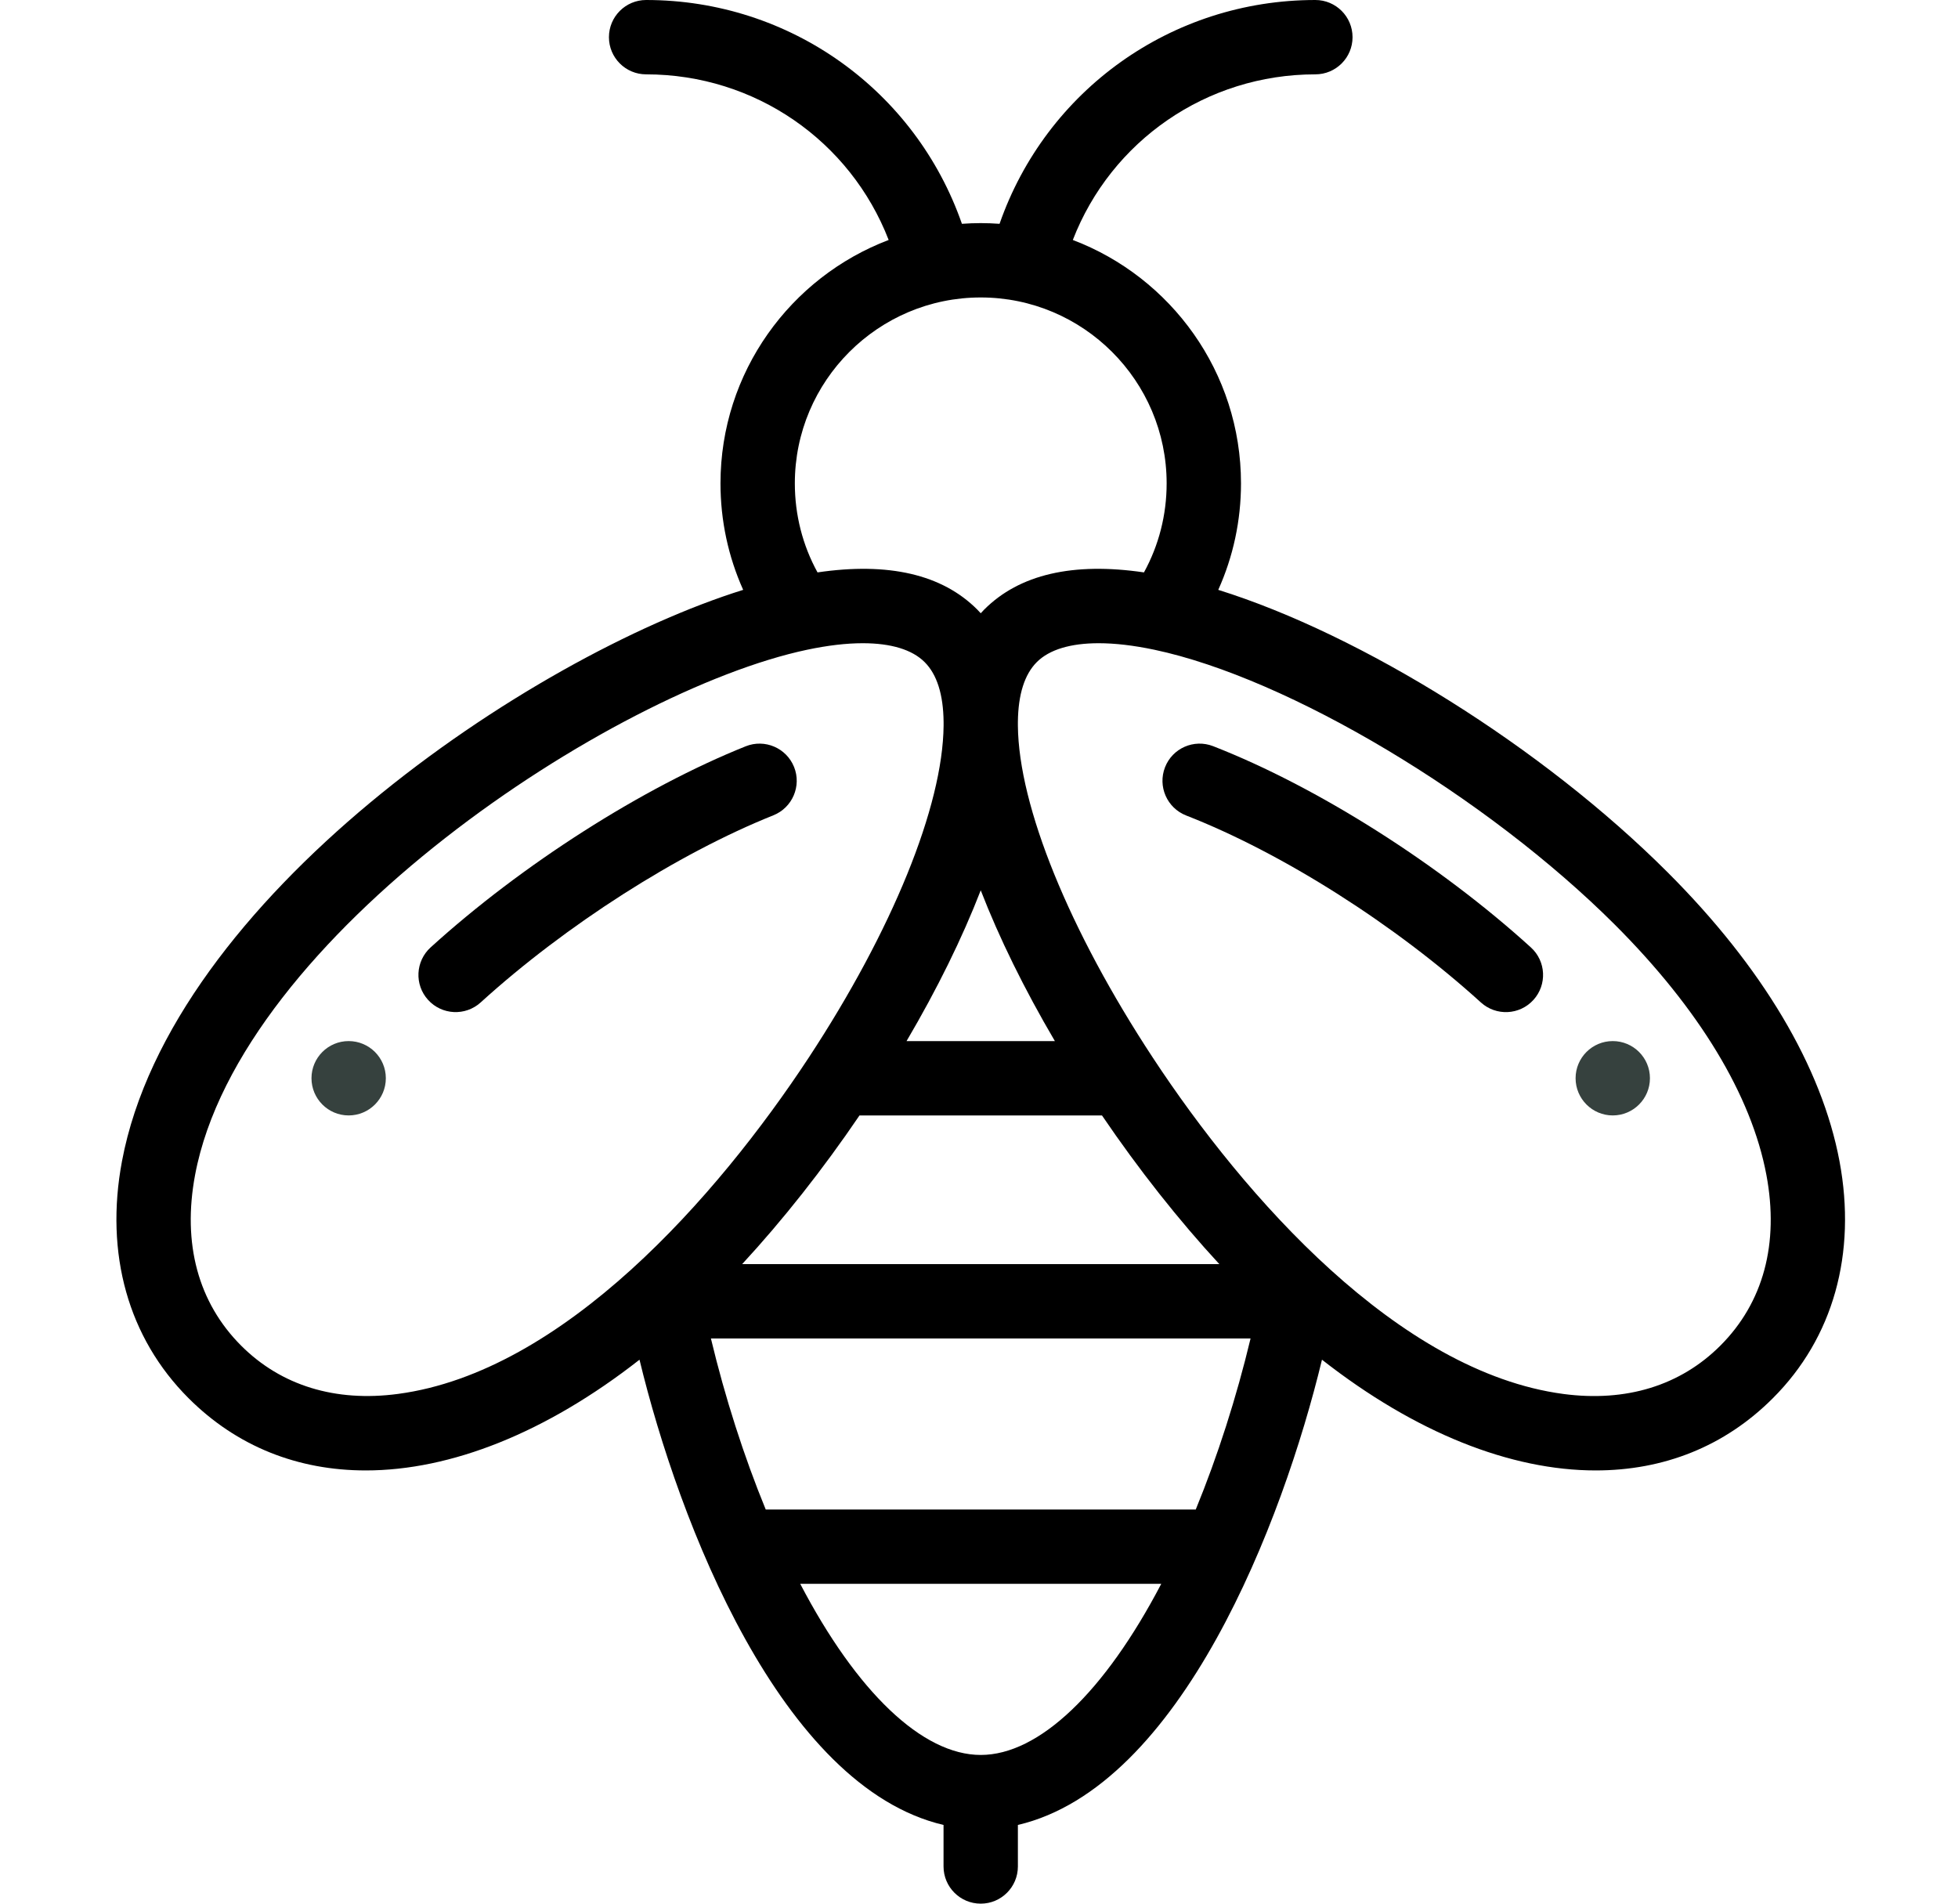 <svg xmlns="http://www.w3.org/2000/svg" fill="none" viewBox="0 0 36 35" height="35" width="36">
<g clip-path="url(#clip0_1493_118373)">
<path fill="#36413E" d="M29.652 20.508C30.03 20.508 30.336 20.201 30.336 19.824C30.336 19.447 30.03 19.141 29.652 19.141C29.275 19.141 28.969 19.447 28.969 19.824C28.969 20.201 29.275 20.508 29.652 20.508Z"></path>
<path fill="#36413E" d="M6.41 20.508C6.788 20.508 7.094 20.201 7.094 19.824C7.094 19.447 6.788 19.141 6.41 19.141C6.033 19.141 5.727 19.447 5.727 19.824C5.727 20.201 6.033 20.508 6.41 20.508Z"></path>
<path fill="black" d="M2.243 21.348C1.923 23.051 2.358 24.599 3.467 25.707C4.358 26.598 5.481 27.035 6.725 27.035C8.286 27.035 10.038 26.346 11.758 24.999C12.481 27.993 14.358 32.852 17.348 33.553V34.316C17.348 34.694 17.654 35 18.032 35C18.409 35 18.715 34.694 18.715 34.316V33.553C21.712 32.851 23.587 27.979 24.306 24.999C26.026 26.346 27.777 27.035 29.339 27.035C30.583 27.035 31.706 26.598 32.596 25.707C33.706 24.599 34.14 23.05 33.821 21.348C33.495 19.616 32.404 17.78 30.663 16.04C28.362 13.739 25.035 11.668 22.399 10.845C22.674 10.234 22.817 9.571 22.817 8.887C22.817 6.844 21.53 5.097 19.725 4.412C20.43 2.591 22.182 1.367 24.184 1.367C24.562 1.367 24.868 1.061 24.868 0.684C24.868 0.306 24.562 0 24.184 0C21.537 0 19.232 1.664 18.378 4.115C18.263 4.107 18.148 4.102 18.032 4.102C17.916 4.102 17.801 4.107 17.686 4.115C16.832 1.664 14.527 0 11.88 0C11.502 0 11.196 0.306 11.196 0.684C11.196 1.061 11.502 1.367 11.88 1.367C13.882 1.367 15.634 2.591 16.339 4.412C14.534 5.097 13.247 6.844 13.247 8.887C13.247 9.571 13.39 10.234 13.664 10.845C9.713 12.079 3.148 16.53 2.243 21.348ZM18.032 16.369C18.371 17.244 18.83 18.179 19.395 19.141H16.668C17.234 18.179 17.693 17.244 18.032 16.369ZM15.803 20.508H20.261C20.936 21.502 21.671 22.432 22.419 23.242H13.645C14.393 22.432 15.128 21.502 15.803 20.508ZM21.985 27.754H14.079C13.677 26.775 13.33 25.691 13.071 24.609H22.993C22.734 25.691 22.387 26.775 21.985 27.754ZM18.032 32.266C16.959 32.266 15.752 31.108 14.713 29.12H21.351C20.311 31.108 19.105 32.266 18.032 32.266ZM32.477 21.601C32.714 22.864 32.422 23.95 31.63 24.741C30.896 25.475 29.898 25.782 28.744 25.629C25.714 25.225 22.886 22.015 21.198 19.449C19.658 17.108 18.73 14.825 18.715 13.345C18.715 13.343 18.715 13.342 18.715 13.341C18.716 13.32 18.716 13.298 18.715 13.277C18.715 13.276 18.715 13.275 18.715 13.274C18.72 12.77 18.837 12.399 19.063 12.173C19.293 11.943 19.684 11.826 20.2 11.826C20.501 11.826 20.845 11.866 21.224 11.946C21.224 11.946 21.224 11.946 21.224 11.946C23.69 12.467 27.332 14.643 29.697 17.007C31.241 18.552 32.203 20.14 32.477 21.601ZM18.032 5.469C19.916 5.469 21.45 7.002 21.45 8.887C21.45 9.466 21.307 10.025 21.033 10.524C19.729 10.332 18.742 10.56 18.096 11.207C18.074 11.229 18.053 11.252 18.032 11.275C18.011 11.252 17.99 11.229 17.968 11.207C17.322 10.56 16.334 10.332 15.031 10.524C14.757 10.025 14.614 9.466 14.614 8.887C14.614 7.002 16.147 5.469 18.032 5.469ZM14.84 11.946C15.219 11.866 15.562 11.826 15.863 11.826C16.38 11.826 16.771 11.943 17.001 12.174C17.227 12.399 17.344 12.77 17.349 13.274V13.277C17.348 13.298 17.348 13.32 17.349 13.341V13.345C17.334 14.825 16.406 17.108 14.867 19.449C13.184 22.006 10.357 25.224 7.319 25.628C6.166 25.782 5.168 25.475 4.434 24.741C3.643 23.949 3.35 22.863 3.587 21.601C4.411 17.211 11.268 12.7 14.84 11.946Z"></path>
<path fill="black" d="M8.837 18.431C10.398 17.012 12.46 15.694 14.219 14.99C14.569 14.85 14.74 14.452 14.6 14.102C14.459 13.751 14.061 13.581 13.711 13.721C11.811 14.482 9.591 15.898 7.917 17.419C7.638 17.673 7.617 18.105 7.871 18.384C8.125 18.664 8.558 18.684 8.837 18.431Z"></path>
<path fill="black" d="M21.808 14.993C23.577 15.683 25.654 17.001 27.228 18.431C27.507 18.684 27.939 18.665 28.194 18.384C28.447 18.105 28.427 17.673 28.147 17.419C26.458 15.884 24.22 14.466 22.305 13.719C21.953 13.582 21.557 13.755 21.42 14.107C21.283 14.459 21.457 14.855 21.808 14.993Z"></path>
</g>
<defs>
<clipPath id="clip0_1493_118373">
<rect transform="translate(0.5)" fill="white" height="35" width="35"></rect>
</clipPath>
</defs>
</svg>
